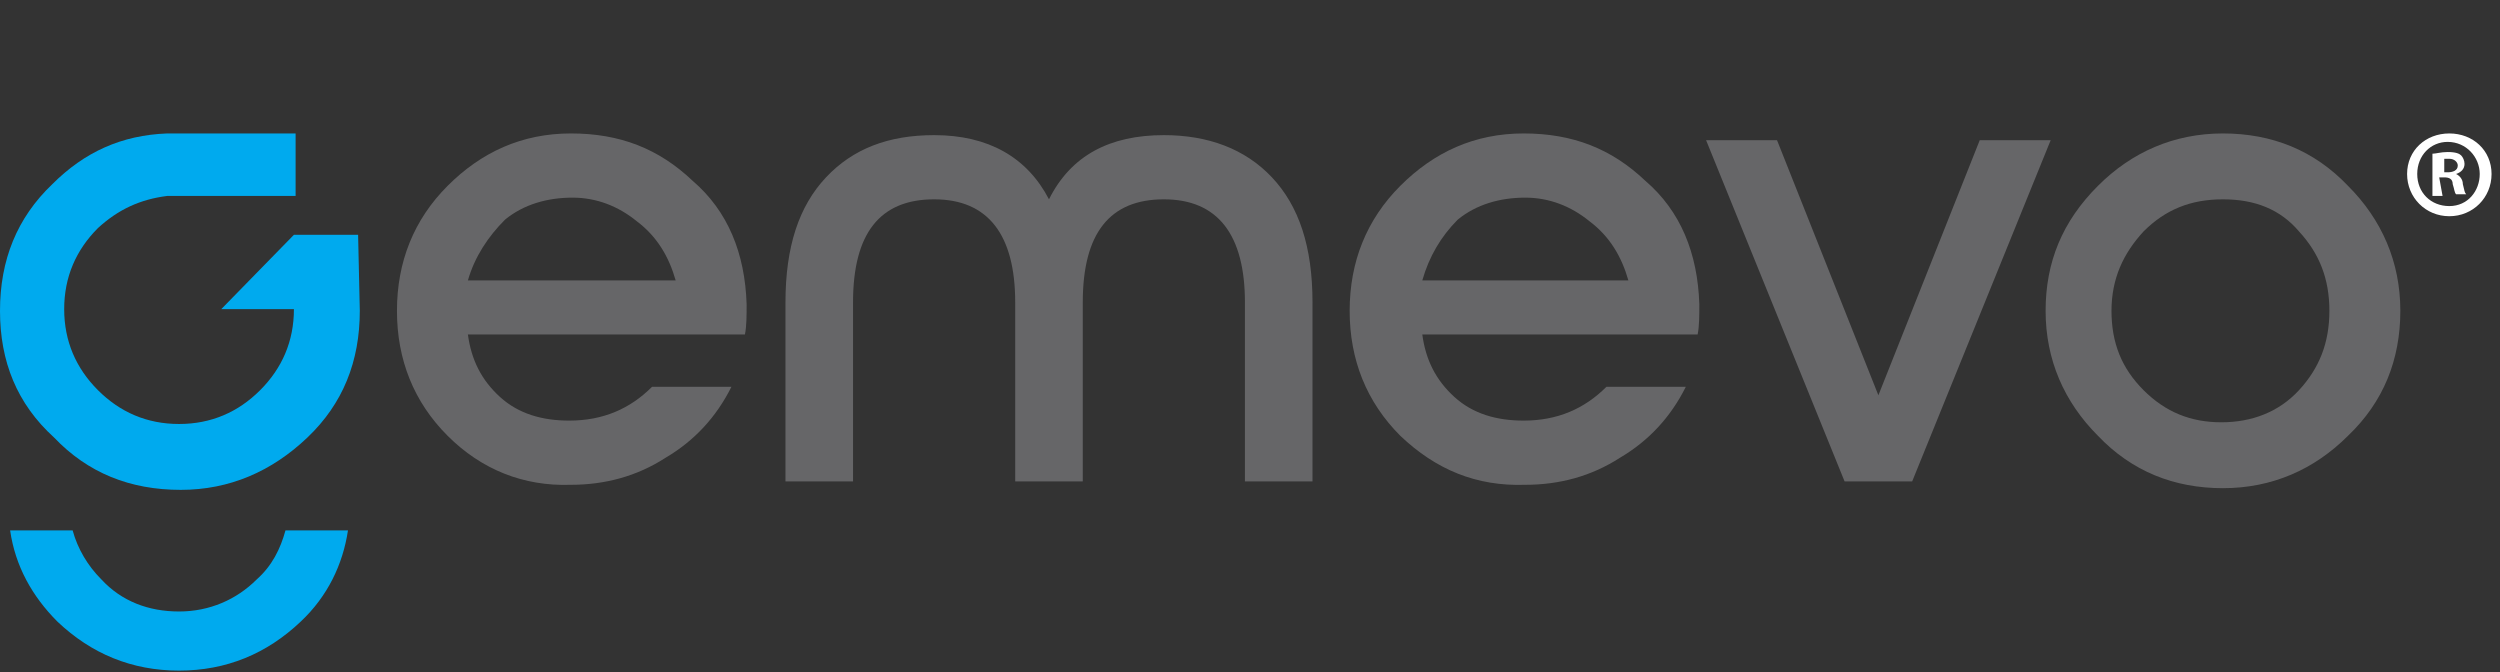 <?xml version="1.0" encoding="utf-8"?>
<!-- Generator: Adobe Illustrator 25.0.0, SVG Export Plug-In . SVG Version: 6.00 Build 0)  -->
<svg version="1.1" id="Layer_1" xmlns="http://www.w3.org/2000/svg" xmlns:xlink="http://www.w3.org/1999/xlink" x="0px" y="0px"
	 viewBox="0 0 148 39.8" style="enable-background:new 0 0 148 39.8;" xml:space="preserve">
<rect x="0" y="0" width="148" height="39.8" fill="#333333" stroke="none"/>
<style type="text/css">
	.st0{clip-path:url(#SVGID_2_);}
	.st1{fill:#FFFFFF;}
	.st2{fill:#00AAEE;}
	.st3{fill:#666668;}
</style>
<g>
	<g>
		<defs>
			<rect id="SVGID_1_" y="7.8" width="148" height="32"/>
		</defs>
		<clipPath id="SVGID_2_">
			<use xlink:href="#SVGID_1_"  style="overflow:visible;"/>
		</clipPath>
		<g id="logo" class="st0">
			<path id="Vector" class="st1" d="M147.5,10.3c0,1.4-1.1,2.5-2.5,2.5s-2.5-1.1-2.5-2.5s1.1-2.4,2.5-2.4S147.5,8.9,147.5,10.3z
				 M143.1,10.3c0,1.1,0.8,1.9,1.9,1.9c1.1,0,1.8-0.9,1.8-1.9s-0.8-1.9-1.9-1.9C143.9,8.4,143.1,9.2,143.1,10.3L143.1,10.3z
				 M144.6,11.6H144V9.1c0.2,0,0.5-0.1,0.9-0.1c0.5,0,0.7,0.1,0.8,0.2c0.1,0.1,0.2,0.3,0.2,0.5c0,0.3-0.2,0.5-0.5,0.6l0,0
				c0.2,0.1,0.4,0.3,0.4,0.6c0.1,0.4,0.1,0.5,0.2,0.6h-0.6c-0.1-0.1-0.1-0.3-0.2-0.6c0-0.3-0.2-0.4-0.5-0.4h-0.3L144.6,11.6
				L144.6,11.6z M144.6,10.2h0.3c0.3,0,0.6-0.1,0.6-0.4c0-0.2-0.2-0.4-0.5-0.4c-0.1,0-0.3,0-0.3,0v0.8H144.6z"/>
			<g id="Group">
				<path id="Vector_2" class="st2" d="M16.9,31.4c-0.3,1.1-0.8,2.1-1.7,2.9c-1.2,1.2-2.8,1.9-4.6,1.9S7.2,35.6,6,34.3
					c-0.8-0.8-1.4-1.8-1.7-2.9H0.6c0.3,2.1,1.3,3.9,2.8,5.4c2,1.9,4.4,2.9,7.2,2.9s5.2-1,7.2-2.9c1.6-1.5,2.5-3.4,2.8-5.4H16.9
					L16.9,31.4z"/>
				<path id="Vector_3" class="st2" d="M21.3,18.4c0,3-1,5.5-3.1,7.5S13.6,29,10.7,29c-3,0-5.5-1-7.5-3.1C1,23.9,0,21.4,0,18.4
					s1-5.5,3.1-7.5C5,9,7.2,8,9.9,7.9h7.6v3.7H9.9l0,0c-1.6,0.2-2.9,0.8-4.1,1.9c-1.3,1.3-2,2.9-2,4.8s0.7,3.5,2,4.8s2.9,2,4.8,2
					s3.5-0.7,4.8-2s2-2.9,2-4.8h-4.3l4.3-4.4h3.8L21.3,18.4L21.3,18.4z"/>
			</g>
			<g id="Group_2">
				<path id="Vector_4" class="st3" d="M26.5,25.8c-2-2-3-4.5-3-7.4s1-5.4,3-7.4s4.4-3.1,7.3-3.1S39,8.8,41,10.7
					c2.1,1.8,3.1,4.3,3.2,7.3c0,0.7,0,1.3-0.1,1.8H27.7c0.2,1.5,0.8,2.7,1.9,3.7s2.5,1.4,4.1,1.4c2,0,3.6-0.7,4.9-2h4.7
					c-0.9,1.8-2.2,3.2-3.9,4.2c-1.7,1.1-3.6,1.6-5.6,1.6C31,28.8,28.5,27.8,26.5,25.8L26.5,25.8z M27.7,16.6H40
					c-0.4-1.4-1.1-2.6-2.3-3.5c-1.1-0.9-2.4-1.4-3.8-1.4c-1.5,0-2.9,0.4-4,1.3C28.9,14,28.1,15.2,27.7,16.6L27.7,16.6z"/>
				<path id="Vector_5" class="st3" d="M68.9,8c2.6,0,4.8,0.8,6.4,2.5s2.4,4.1,2.4,7.4v10.6h-4V17.9c0-4-1.6-6.1-4.8-6.1
					c-3.2,0-4.8,2-4.8,6.1v10.6h-4V17.9c0-4-1.6-6.1-4.8-6.1s-4.8,2-4.8,6.1v10.6h-4V17.9c0-3.3,0.8-5.7,2.4-7.4
					C50.5,8.8,52.6,8,55.3,8c3.2,0,5.5,1.3,6.8,3.8C63.4,9.2,65.7,8,68.9,8L68.9,8z"/>
				<path id="Vector_6" class="st3" d="M82.9,25.8c-2-2-3-4.5-3-7.4s1-5.4,3-7.4s4.4-3.1,7.3-3.1s5.2,0.9,7.2,2.8
					c2.1,1.8,3.1,4.3,3.2,7.3c0,0.7,0,1.3-0.1,1.8H84.2c0.2,1.5,0.8,2.7,1.9,3.7s2.5,1.4,4.1,1.4c2,0,3.6-0.7,4.9-2h4.7
					c-0.9,1.8-2.2,3.2-3.9,4.2c-1.7,1.1-3.6,1.6-5.6,1.6C87.4,28.8,85,27.8,82.9,25.8L82.9,25.8z M84.2,16.6h12.2
					c-0.4-1.4-1.1-2.6-2.3-3.5c-1.1-0.9-2.4-1.4-3.8-1.4c-1.5,0-2.9,0.4-4,1.3C85.3,14,84.6,15.2,84.2,16.6L84.2,16.6z"/>
				<path id="Vector_7" class="st3" d="M109.2,28.5L101,8.3h4.2l6,15.1l6-15.1h4.2l-8.2,20.2L109.2,28.5L109.2,28.5z"/>
				<path id="Vector_8" class="st3" d="M124.2,11c2-2,4.5-3.1,7.4-3.1s5.4,1,7.4,3.1c2,2,3.1,4.5,3.1,7.4s-1,5.4-3.1,7.4
					c-2,2-4.5,3.1-7.4,3.1s-5.4-1-7.4-3.1c-2-2-3.1-4.5-3.1-7.4S122.1,13.1,124.2,11z M131.6,11.8c-1.9,0-3.4,0.6-4.7,1.9
					c-1.2,1.3-1.9,2.8-1.9,4.7s0.6,3.4,1.9,4.7s2.8,1.9,4.6,1.9s3.4-0.6,4.6-1.9c1.2-1.3,1.8-2.8,1.8-4.7c0-1.9-0.6-3.4-1.8-4.7
					C135,12.4,133.5,11.8,131.6,11.8L131.6,11.8z"/>
			</g>
		</g>
	</g>
</g>
</svg>
